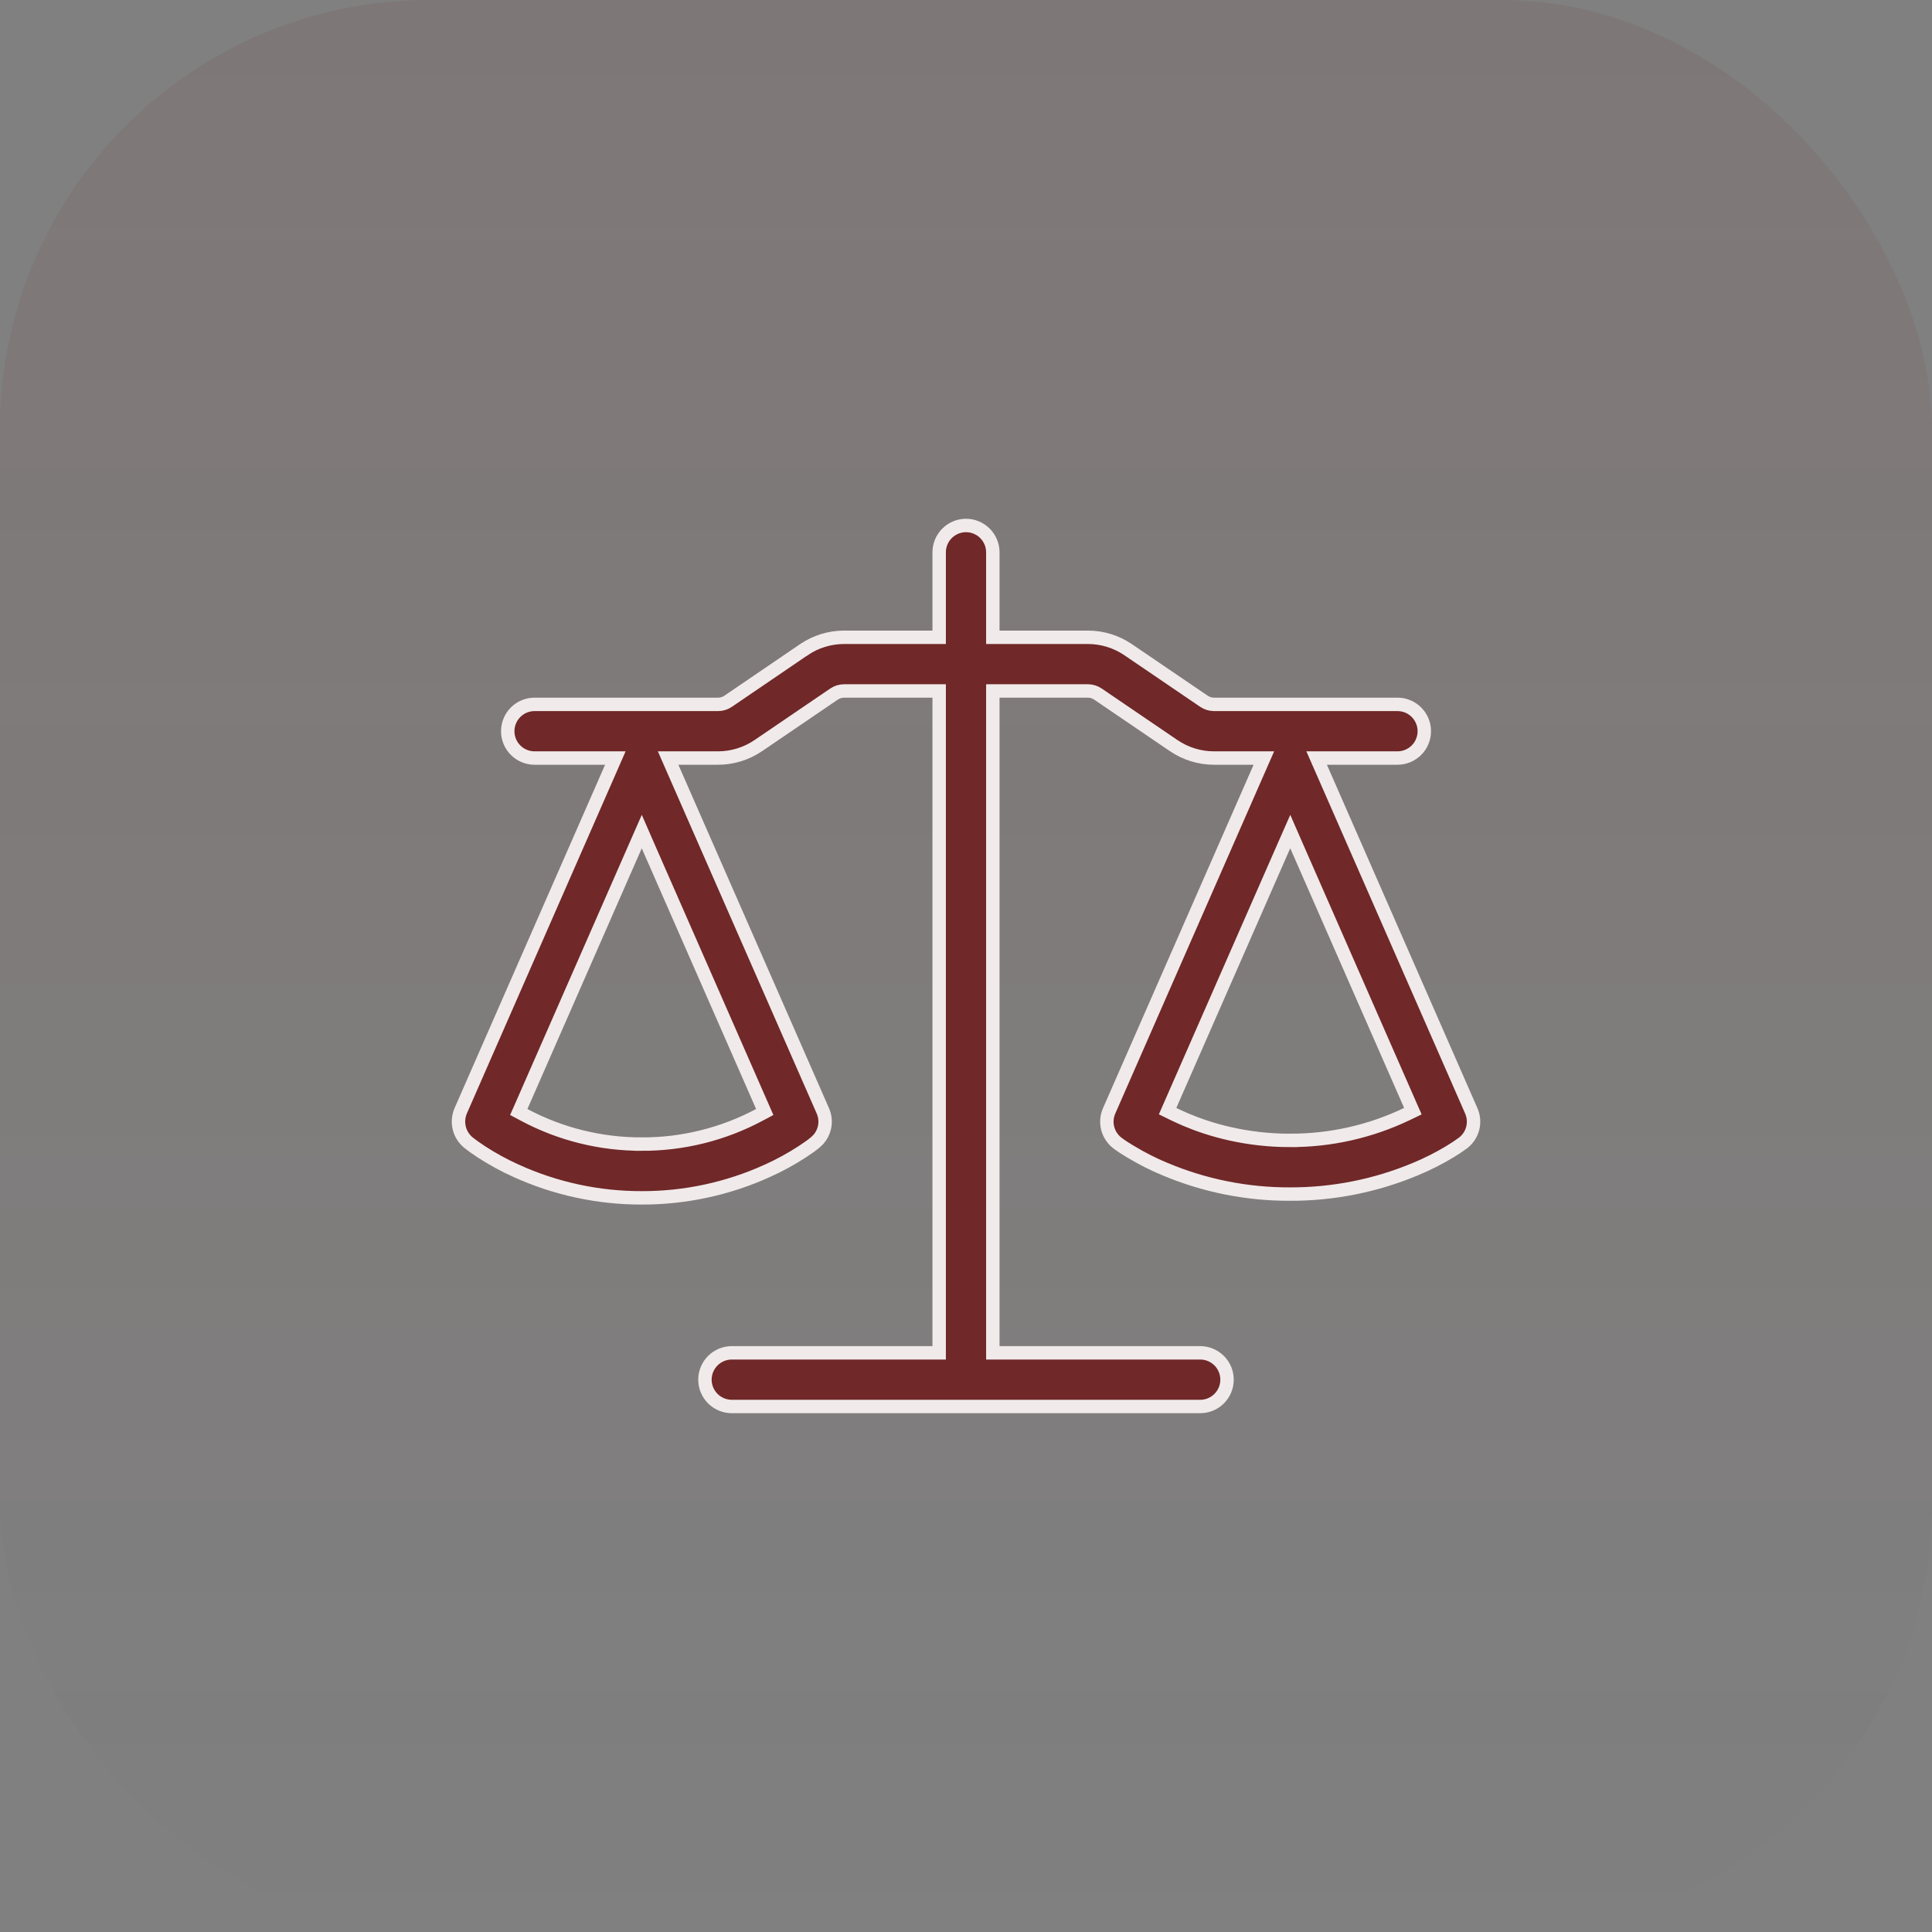 <?xml version="1.0" encoding="UTF-8"?>
<svg xmlns="http://www.w3.org/2000/svg" width="72" height="72" viewBox="0 0 72 72" fill="none">
  <rect x="0" y="0" width="72" height="72" fill="#808080" stroke="none"/>
  <rect width="72" height="72" rx="16" fill="url(#paint0_linear_7185_498)" fill-opacity="0.1"></rect>
  <path d="M36 19.583C36.265 19.583 36.519 19.689 36.707 19.876C36.894 20.064 37 20.318 37 20.583V23.75H40.542C41.076 23.75 41.599 23.911 42.041 24.211L44.869 26.135L44.871 26.136C44.982 26.21 45.107 26.248 45.24 26.25H52.08C52.345 26.25 52.599 26.355 52.787 26.543C52.974 26.73 53.08 26.985 53.08 27.25C53.08 27.515 52.974 27.77 52.787 27.957C52.599 28.144 52.345 28.25 52.08 28.25H49.067L49.221 28.6L54.831 41.4C54.921 41.605 54.939 41.834 54.884 42.051C54.828 42.267 54.701 42.458 54.524 42.594C54.365 42.711 54.201 42.82 54.032 42.921L54.031 42.922C53.62 43.169 53.191 43.386 52.748 43.57H52.747C51.27 44.188 49.684 44.504 48.084 44.5H48.082C46.482 44.507 44.897 44.191 43.422 43.572H43.421C42.977 43.388 42.549 43.17 42.138 42.922L42.133 42.92L41.885 42.767C41.805 42.714 41.727 42.66 41.651 42.603L41.644 42.598L41.64 42.595C41.463 42.459 41.337 42.267 41.281 42.051C41.225 41.834 41.244 41.605 41.334 41.4L46.947 28.6L47.101 28.25H45.242C44.707 28.25 44.184 28.088 43.742 27.788L40.914 25.864L40.827 25.815C40.738 25.773 40.64 25.75 40.54 25.75H37V50.416H44.728C44.993 50.416 45.248 50.522 45.435 50.709C45.623 50.896 45.728 51.151 45.728 51.416C45.728 51.681 45.623 51.935 45.435 52.123C45.248 52.311 44.993 52.416 44.728 52.416H27.271C27.006 52.416 26.752 52.31 26.564 52.123C26.377 51.935 26.271 51.681 26.271 51.416C26.271 51.151 26.377 50.896 26.564 50.709C26.752 50.522 27.006 50.416 27.271 50.416H35V25.75H31.458C31.325 25.75 31.195 25.79 31.085 25.864L28.258 27.788C27.816 28.088 27.293 28.25 26.759 28.25H24.899L25.052 28.6L30.666 41.4C30.753 41.599 30.773 41.82 30.723 42.031C30.685 42.19 30.609 42.336 30.503 42.458L30.387 42.57C30.325 42.621 30.262 42.671 30.185 42.727L29.894 42.925C29.484 43.191 29.053 43.427 28.607 43.629H28.606C27.134 44.299 25.535 44.644 23.918 44.64H23.916C22.299 44.644 20.699 44.299 19.227 43.629H19.226C18.78 43.427 18.35 43.191 17.939 42.925L17.687 42.753C17.606 42.694 17.525 42.635 17.446 42.572C17.281 42.432 17.164 42.244 17.114 42.033C17.064 41.822 17.083 41.6 17.168 41.4L22.779 28.6L22.932 28.25H19.922C19.657 28.25 19.402 28.145 19.215 27.957C19.027 27.77 18.922 27.515 18.922 27.25C18.922 26.985 19.027 26.73 19.215 26.543C19.402 26.355 19.657 26.25 19.922 26.25H26.759C26.893 26.25 27.02 26.211 27.132 26.137L27.134 26.135L29.959 24.211H29.96C30.401 23.91 30.925 23.75 31.46 23.75H35V20.583C35 20.318 35.105 20.064 35.293 19.876C35.48 19.689 35.735 19.583 36 19.583ZM23.687 31.513L19.426 41.23L19.333 41.441L19.537 41.55C20.884 42.268 22.389 42.641 23.916 42.637V42.638C25.443 42.642 26.948 42.269 28.296 41.55L28.5 41.441L28.407 41.23L24.145 31.513L23.917 30.99L23.687 31.513ZM47.854 31.511L43.609 41.19L43.513 41.409L43.728 41.515C43.869 41.583 44.026 41.654 44.197 41.728L44.2 41.73C45.108 42.112 46.433 42.5 48.084 42.5V42.499C49.59 42.503 51.078 42.166 52.436 41.515L52.654 41.41L52.557 41.19L48.312 31.511L48.084 30.989L47.854 31.511Z" fill="#702828" stroke="#F1EAEA" stroke-width="0.5"></path>
  <defs>
    <linearGradient id="paint0_linear_7185_498" x1="36" y1="0" x2="36" y2="72" gradientUnits="userSpaceOnUse">
      <stop stop-color="#702828"></stop>
      <stop offset="1" stop-color="#702828" stop-opacity="0"></stop>
    </linearGradient>
  </defs>
</svg>
